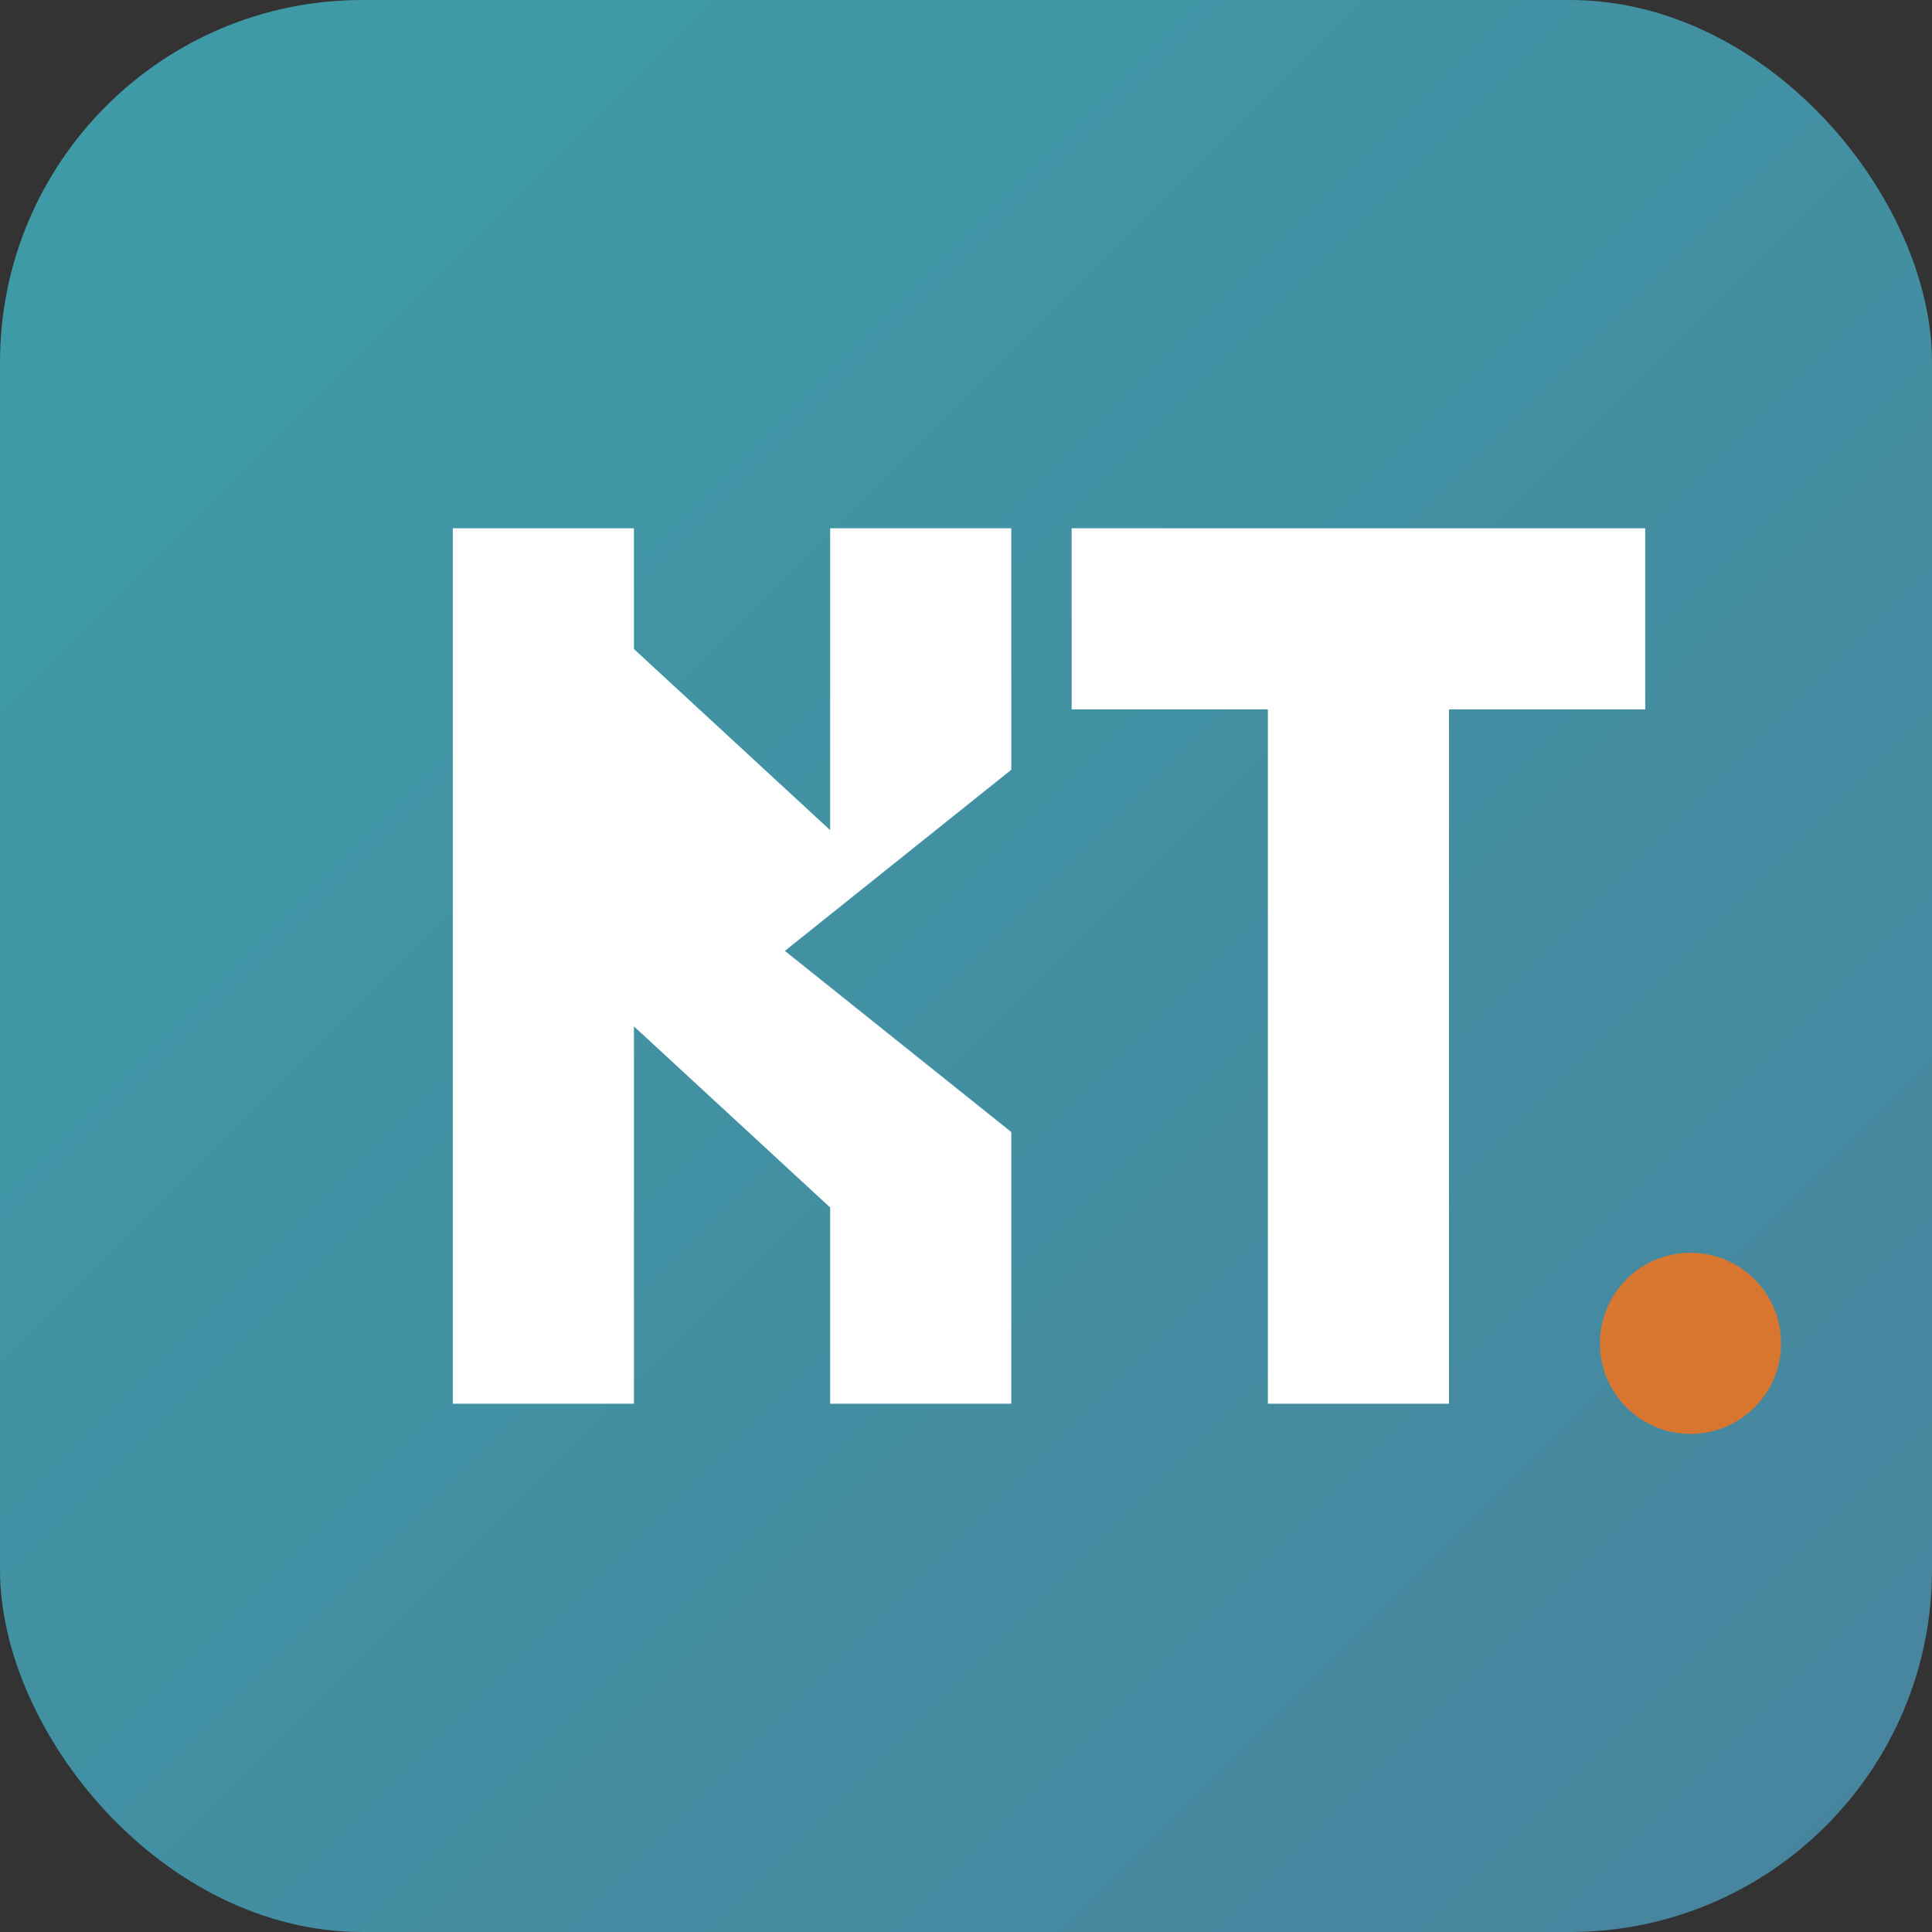 <svg xmlns="http://www.w3.org/2000/svg" viewBox="0 0 128 128">
  <rect x="0" y="0" width="128" height="128" fill="#333333" stroke="none"/>
  <defs>
    <linearGradient id="bgGradient" x1="0%" y1="0%" x2="100%" y2="100%">
      <stop offset="0%" style="stop-color:#3D9CA8;stop-opacity:1" />
      <stop offset="100%" style="stop-color:#48849D;stop-opacity:1" />
    </linearGradient>
  </defs>
  
  <!-- Background with rounded corners -->
  <rect width="128" height="128" rx="24" fill="url(#bgGradient)"/>
  
  <!-- Letter K -->
  <path d="M 30 35 L 30 93 L 42 93 L 42 68 L 55 80 L 55 93 L 67 93 L 67 75 L 52 63 L 67 51 L 67 35 L 55 35 L 55 55 L 42 43 L 42 35 Z" fill="white"/>
  
  <!-- Letter T -->
  <path d="M 71 35 L 71 47 L 84 47 L 84 93 L 96 93 L 96 47 L 109 47 L 109 35 Z" fill="white"/>
  
  <!-- Decorative dot -->
  <circle cx="112" cy="89" r="6" fill="#E87524" opacity="0.9"/>
</svg>

